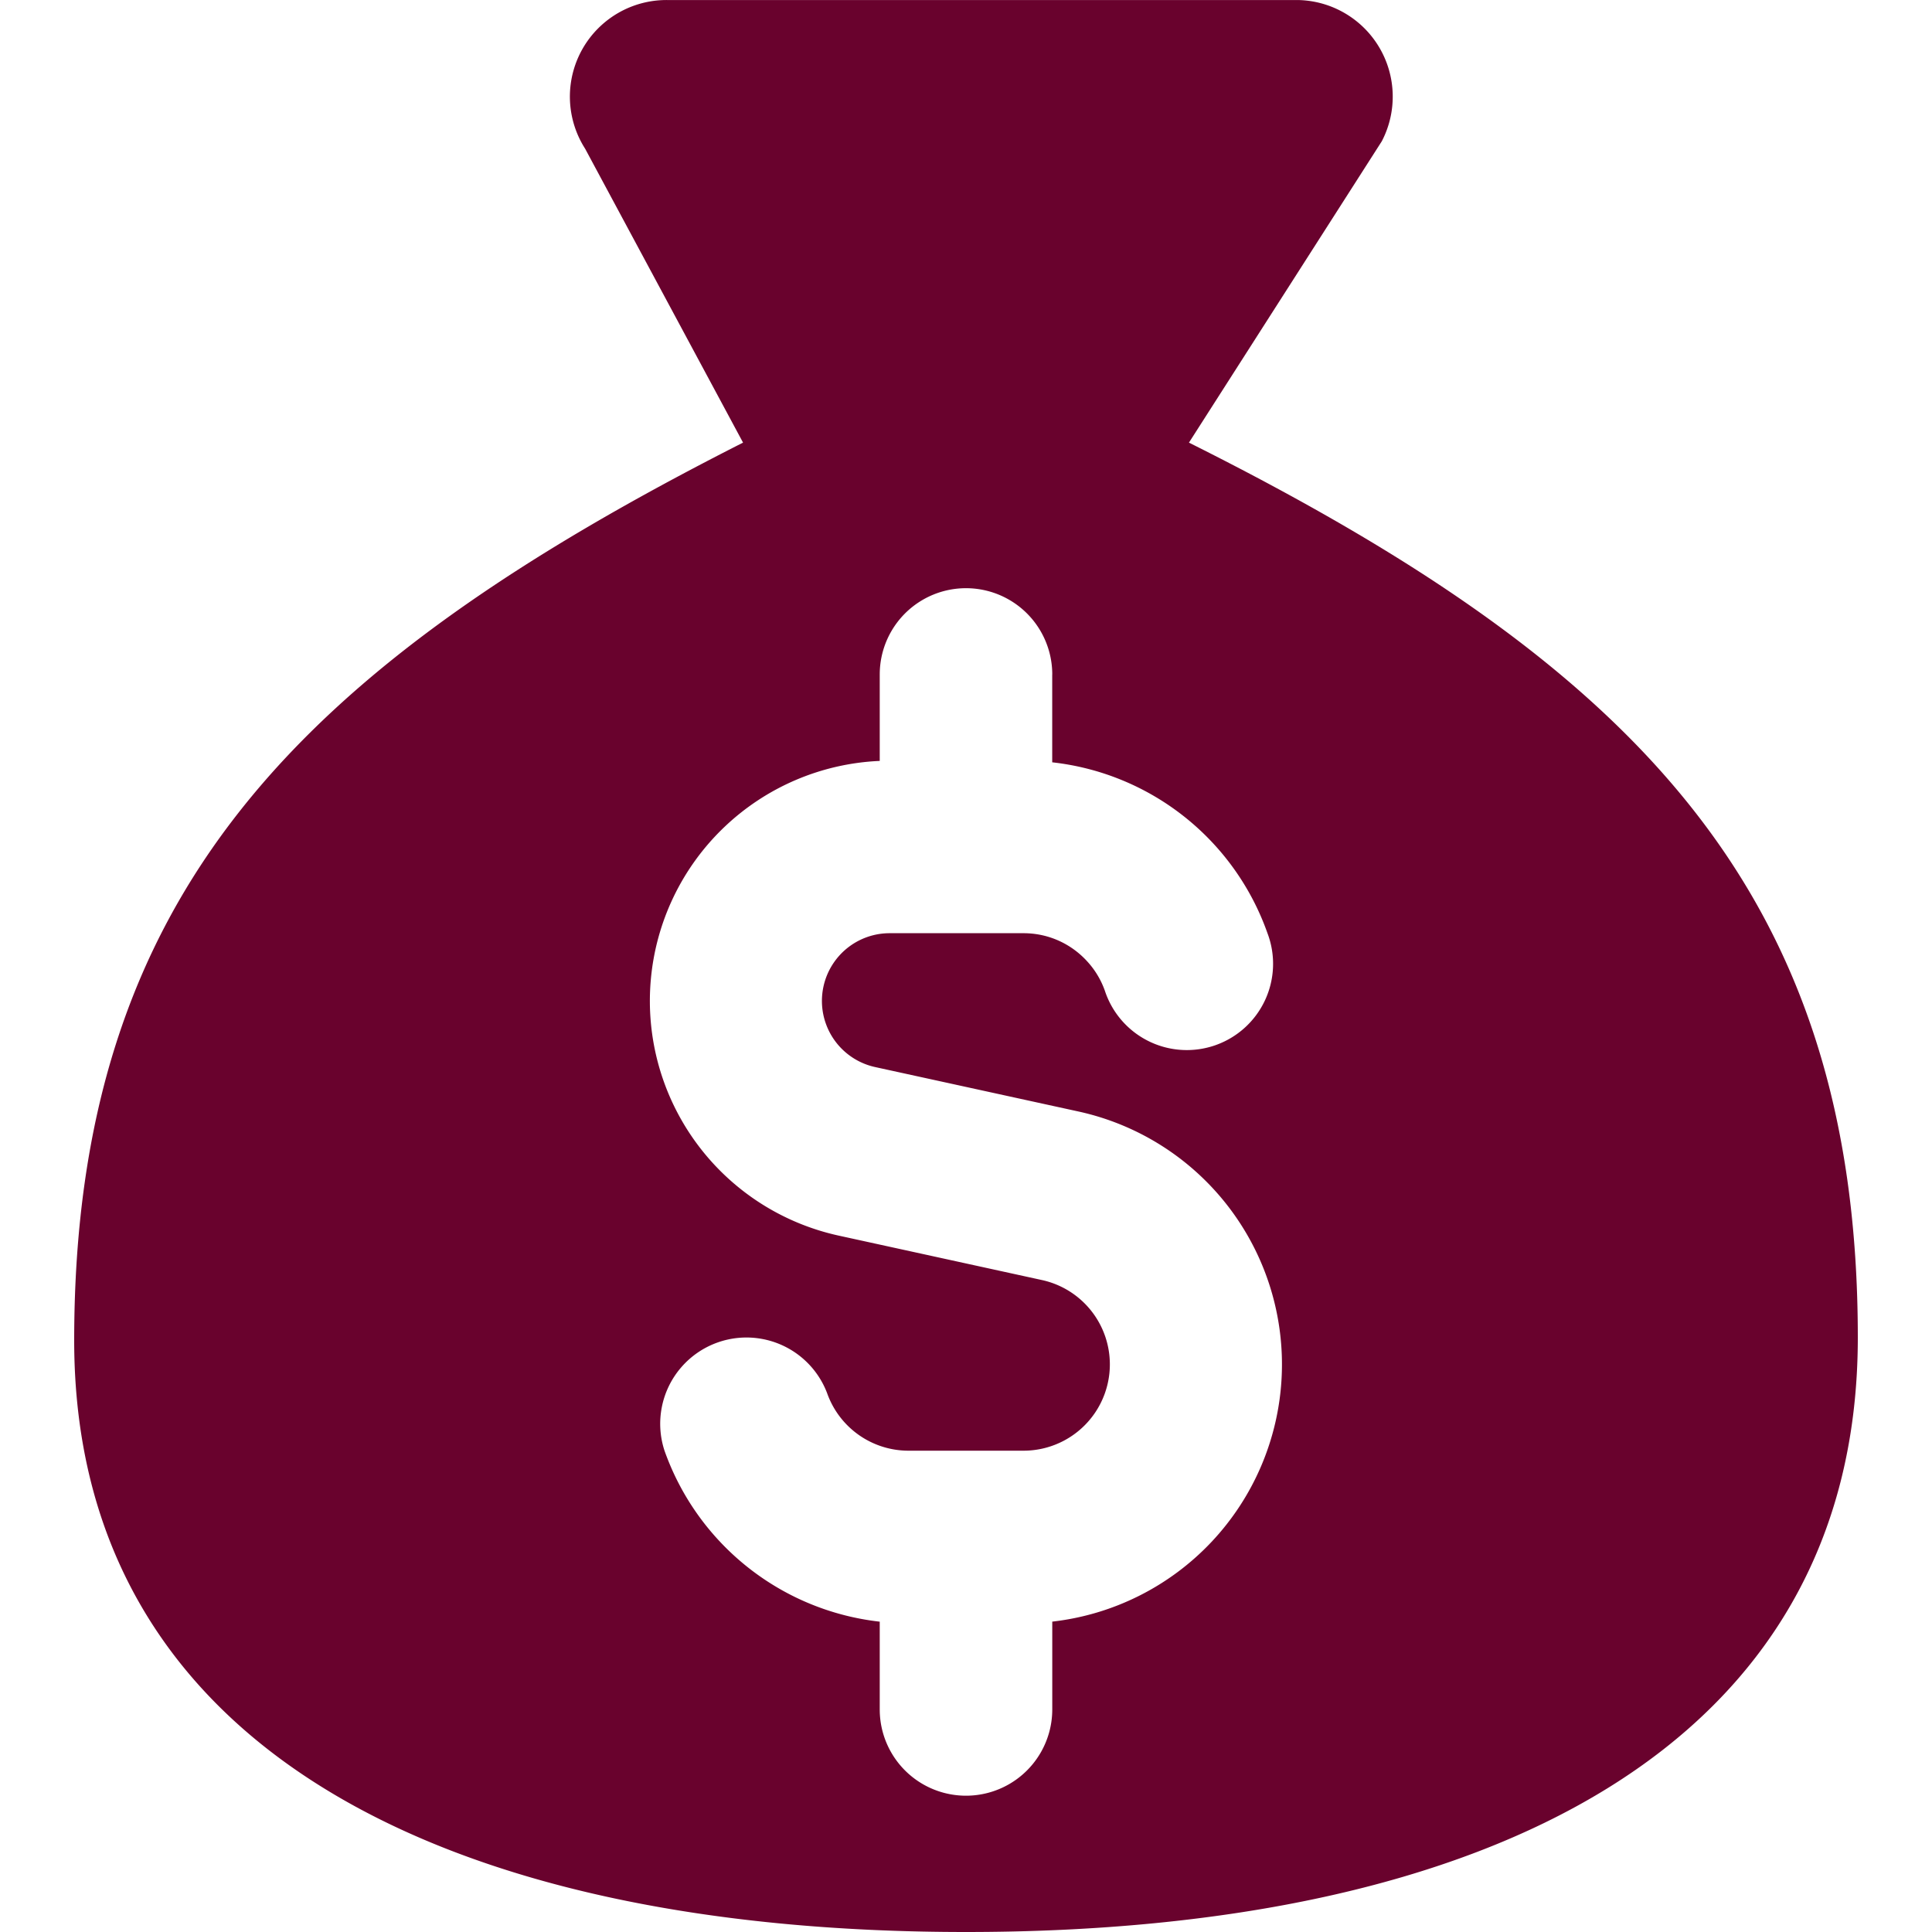<svg width="40" height="40" fill="none" xmlns="http://www.w3.org/2000/svg"><g clip-path="url('#clip0_6055_166578')"><path fill-rule="evenodd" clip-rule="evenodd" d="M38.464 27.69C38.464 36.184 30.771 40 20 40 9.23 40 1.536 36.184 1.536 27.752c0-9.232 4.616-13.91 13.848-18.588l-3.27-6.086A2 2 0 0 1 13.838.001h13.048a2 2 0 0 1 1.723 2.923l-3.993 6.24c9.232 4.616 13.848 9.294 13.848 18.526ZM21.786 13.964a1.786 1.786 0 0 0-3.572 0v1.79a4.974 4.974 0 0 0-.85 9.828l4.208.92a1.787 1.787 0 0 1-.381 3.533H18.81a1.787 1.787 0 0 1-1.685-1.19 1.786 1.786 0 0 0-3.367 1.19 5.362 5.362 0 0 0 4.456 3.54v1.817a1.786 1.786 0 1 0 3.572 0v-1.818a5.36 5.36 0 0 0 .55-10.56l-4.21-.92a1.402 1.402 0 0 1 .3-2.773h2.765c.528 0 1.001.228 1.33.596.156.173.276.375.354.595a1.786 1.786 0 1 0 3.367-1.19 5.351 5.351 0 0 0-4.457-3.539v-1.819Z" fill="#69022D"/></g><defs><clipPath id="clip0_6055_166578"><path fill="#fff" d="M0 0h40v40H0z"/></clipPath></defs></svg>